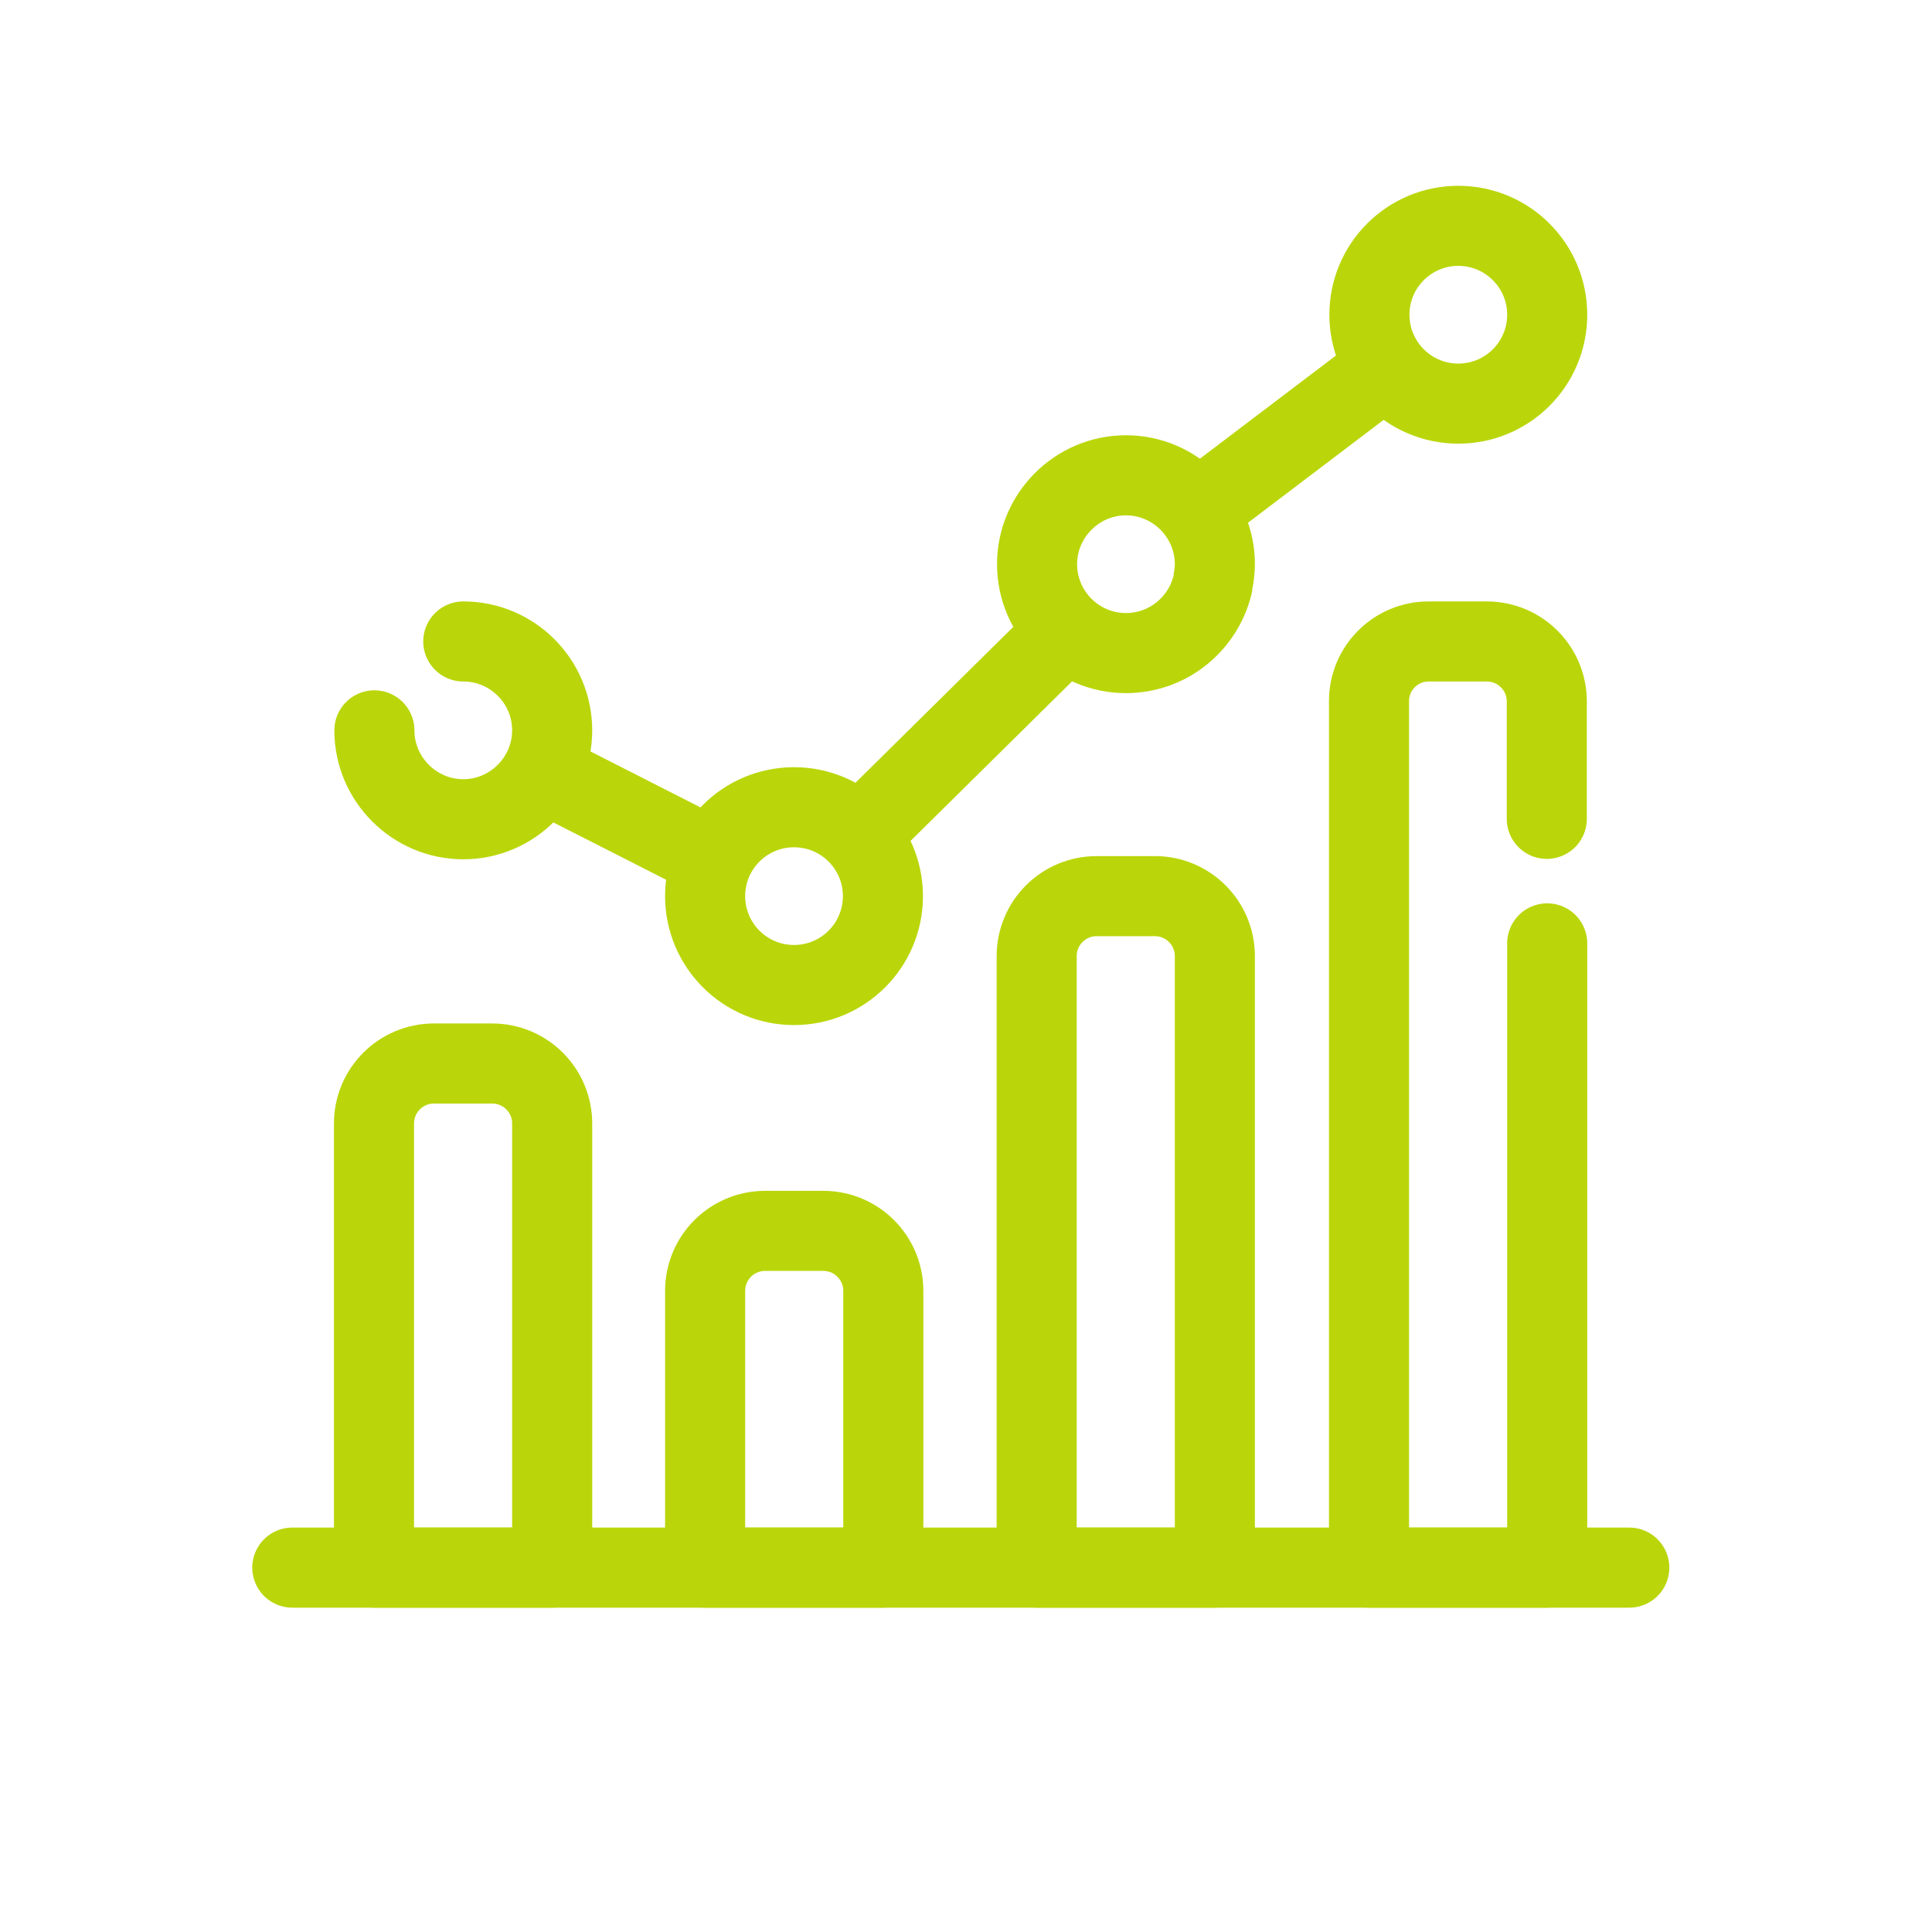 <?xml version="1.0" encoding="UTF-8"?>
<svg xmlns="http://www.w3.org/2000/svg" id="Ebene_5" data-name="Ebene 5" viewBox="0 0 48.25 48.25">
  <defs>
    <style>
      .cls-1 {
        stroke-linejoin: round;
      }

      .cls-1, .cls-2 {
        stroke-linecap: round;
      }

      .cls-1, .cls-2, .cls-3 {
        fill: none;
        stroke: #bad60a;
        stroke-width: 2px;
      }

      .cls-2, .cls-3 {
        stroke-miterlimit: 10;
      }
    </style>
  </defs>
  <path class="cls-2" d="M11.57,16.02c1.23,0,2.22,1,2.22,2.22s-1,2.22-2.22,2.22-2.22-1-2.22-2.22"></path>
  <circle class="cls-3" cx="19.83" cy="22.38" r="2.22"></circle>
  <path class="cls-3" d="M30.3,14.53c-.21,1.01-1.1,1.78-2.18,1.78-1.23,0-2.22-1-2.22-2.22s1-2.22,2.22-2.22,2.22,1,2.22,2.22c0,.15-.02.3-.05.45"></path>
  <circle class="cls-3" cx="36.42" cy="7.86" r="2.22"></circle>
  <line class="cls-3" x1="13.53" y1="19.27" x2="17.6" y2="21.34"></line>
  <line class="cls-3" x1="21.45" y1="20.87" x2="26.36" y2="16.02"></line>
  <line class="cls-3" x1="30.35" y1="12.42" x2="34.2" y2="9.5"></line>
  <path class="cls-1" d="M10.85,26.56h1.44c.83,0,1.5.67,1.5,1.5v11.09h-4.45v-11.09c0-.83.67-1.5,1.5-1.5Z"></path>
  <path class="cls-1" d="M19.1,30.74h1.46c.83,0,1.5.67,1.5,1.5v6.91h-4.45v-6.91c0-.83.67-1.5,1.5-1.5Z"></path>
  <path class="cls-1" d="M27.4,22.38h1.44c.83,0,1.5.67,1.5,1.5v15.27h-4.45v-15.27c0-.83.67-1.5,1.5-1.5Z"></path>
  <path class="cls-1" d="M38.64,23.56v15.59h-4.45v-21.64c0-.83.67-1.49,1.49-1.49h1.45c.83,0,1.5.67,1.5,1.5v2.93"></path>
  <line class="cls-1" x1="7.3" y1="39.15" x2="40.69" y2="39.15"></line>
</svg>

